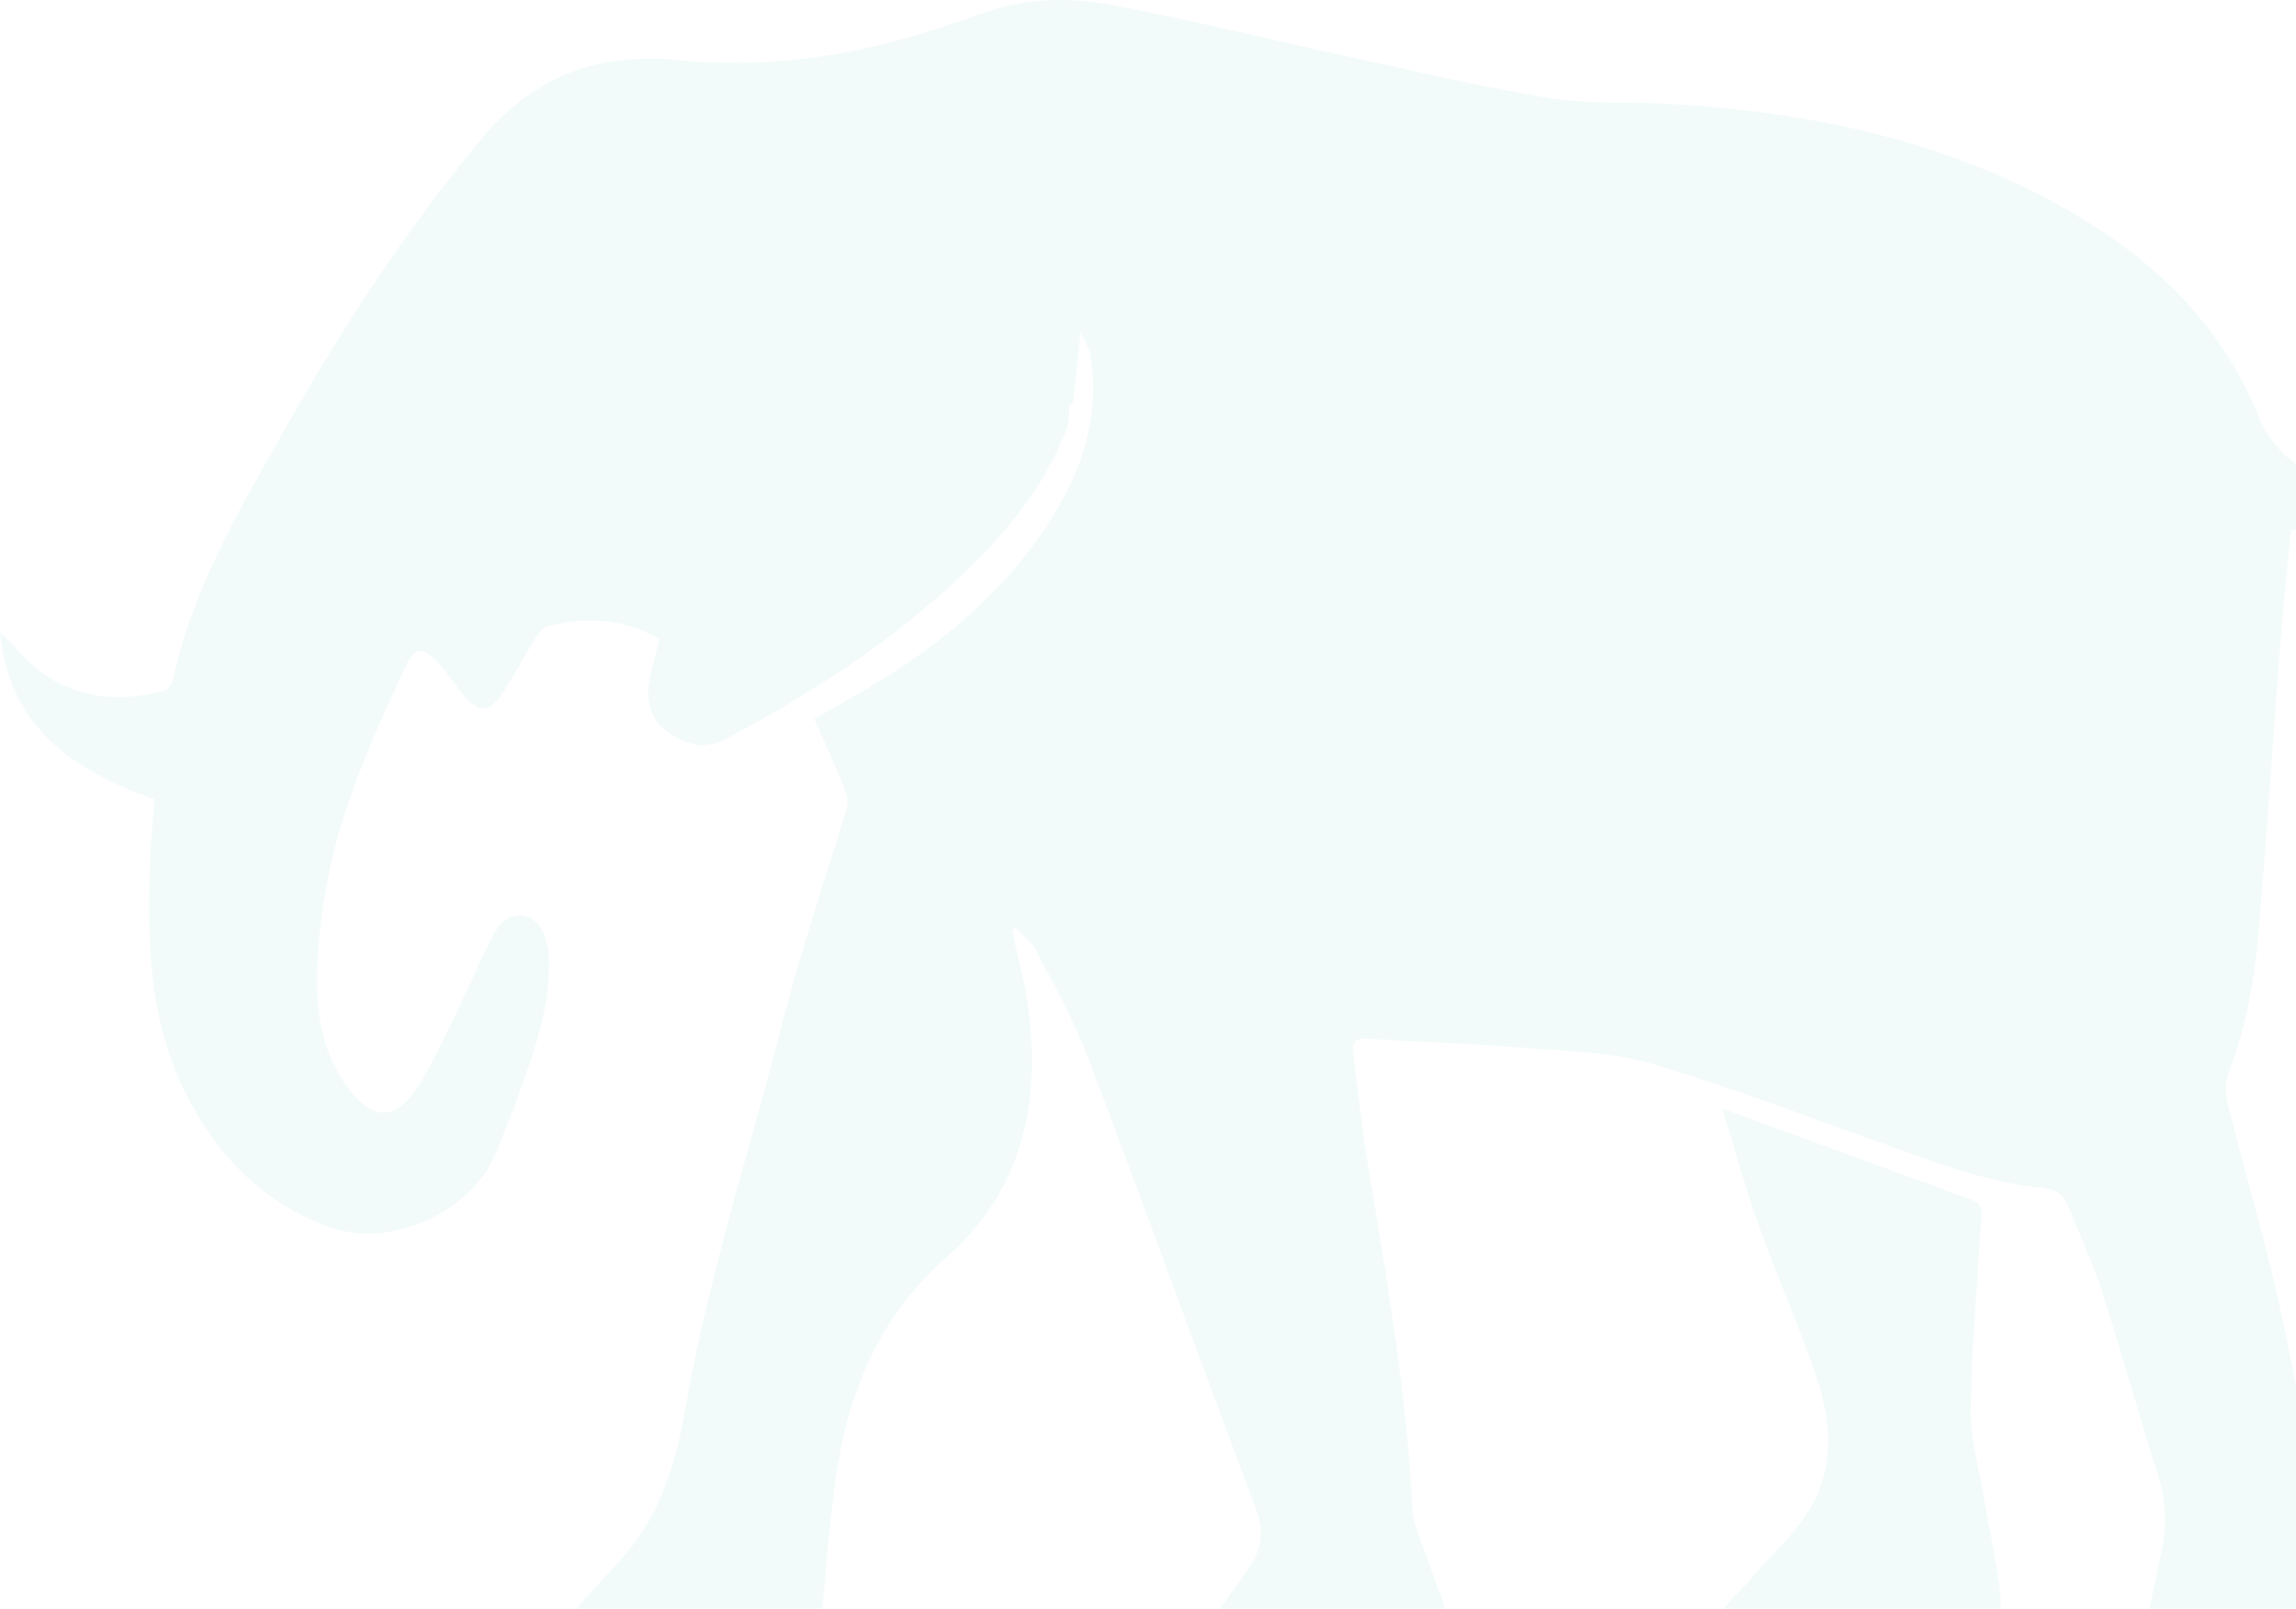 <svg width="705" height="494" viewBox="0 0 705 494" fill="none" xmlns="http://www.w3.org/2000/svg">
<g opacity="0.05">
<path d="M703.46 162.804C702.45 173.314 701.27 183.814 700.46 194.344C698.11 224.894 696.12 255.474 693.54 285.994C692.28 300.924 689.62 315.644 684.22 329.794C683.08 332.774 683.5 336.774 684.32 340.024C689.18 359.364 694.88 378.504 699.31 397.944C704.27 419.654 707.77 441.694 712.72 463.404C715.63 476.174 720.23 488.554 723.84 501.174C725.3 506.274 726.59 511.494 727.21 516.754C727.86 522.294 725.49 525.124 720.05 525.504C707.61 526.394 695.14 527.084 682.67 527.484C679.09 527.604 675.44 526.584 671.86 525.864C661.53 523.784 656.57 518.364 658.13 505.394C659.32 495.514 661.78 485.784 663.78 476.004C665.34 468.364 665.15 460.964 662.74 453.394C656.74 434.534 651.47 415.454 645.41 396.624C642.51 387.624 638.5 378.984 634.96 370.194C633.52 366.594 630.98 365.144 626.95 364.744C609.21 363.024 592.82 356.354 576.21 350.444C553.21 342.254 530.36 333.474 506.96 326.594C495.18 323.124 482.37 322.874 469.97 321.884C453.38 320.564 436.73 320.054 420.13 318.924C416.46 318.674 415.11 319.824 415.54 323.234C416.95 334.454 418.1 345.724 419.94 356.874C425.74 392.184 431.94 427.414 433.7 463.264C433.94 468.234 436.43 473.134 438.11 477.984C441.27 487.084 444.66 496.104 447.8 505.204C448.44 507.054 448.58 509.124 448.65 511.114C448.93 519.444 446.24 523.034 438.01 524.764C434.12 525.584 430.1 525.944 426.13 526.184C413.19 526.964 400.24 527.814 387.28 528.184C381.84 528.334 376.27 527.834 370.94 526.764C360.39 524.644 357.93 518.974 363.71 510.074C369.87 500.594 376.5 491.404 383.01 482.154C387.07 476.384 388.44 470.814 385.72 463.594C368.42 417.684 351.8 371.514 334.42 325.634C329.96 313.874 323.74 302.764 317.98 291.534C316.64 288.924 313.83 287.064 311.7 284.864C311.4 285.194 311.11 285.524 310.81 285.854C312.44 293.424 314.52 300.934 315.63 308.584C319.94 338.374 313.91 365.534 290.76 385.964C269.93 404.354 260.36 427.504 256.65 453.914C254.82 466.924 253.67 480.044 252.62 493.144C251.52 506.924 251.61 507.824 237.65 509.904C223.89 511.964 209.92 513.054 196.01 513.564C190.61 513.764 184.8 511.924 179.73 509.744C172.64 506.694 171.47 500.694 176.37 494.724C181.22 488.804 186.71 483.414 191.72 477.624C202.78 464.814 207.53 449.164 210.33 433.024C217.51 391.644 230.6 351.774 241 311.224C246.45 289.994 253.69 269.214 259.97 248.194C260.47 246.524 260.18 244.304 259.51 242.654C256.51 235.294 253.23 228.054 250.04 220.764C258.66 215.724 266.86 211.354 274.61 206.294C295.07 192.934 312.81 176.734 325.16 155.324C333.44 140.964 337.56 125.624 334.81 108.924C334.73 108.444 334.61 107.944 334.41 107.504C333.41 105.294 332.38 103.094 331.8 101.834C331.09 108.734 330.33 116.304 329.47 123.864C329.44 124.094 328.37 124.204 328.46 124.174C328.13 126.854 328.32 129.574 327.44 131.884C320.68 149.554 308.88 163.714 295.41 176.564C273.9 197.064 249.18 212.944 223.03 226.834C216.34 230.384 210.83 228.664 205.4 225.024C199.81 221.274 198.3 215.554 199.35 209.204C200.05 204.994 201.33 200.874 202.47 196.224C191.7 190.094 180.11 189.134 168.11 192.384C166.48 192.824 165.07 194.934 164.05 196.584C160.7 201.944 157.77 207.564 154.31 212.854C150.32 218.964 146.91 219.024 142.23 213.374C139.69 210.294 137.54 206.884 134.91 203.894C130.2 198.524 127.45 198.434 124.48 204.764C118.36 217.824 112.39 231.034 107.61 244.614C101.51 261.924 97.99 279.924 97.43 298.374C97.01 312.024 99.18 324.904 108.31 335.844C114.53 343.294 121.01 343.774 126.74 335.884C130.99 330.024 134.15 323.304 137.38 316.764C141.94 307.524 145.94 298.014 150.56 288.804C152.62 284.694 155.25 280.254 161 281.174C165.16 281.834 168.2 287.214 168.53 293.554C169.13 305.074 166.22 316.034 162.59 326.764C159.4 336.214 155.85 345.564 151.94 354.734C144.55 372.064 120.32 383.134 102.41 377.184C80.74 369.984 66.22 354.444 56.47 334.574C45.66 312.554 45.16 288.634 46.07 264.694C46.31 258.384 46.92 252.074 47.38 245.444C22.75 236.684 2.7 223.524 0 194.014C4.68 198.604 8.51 203.494 13.37 206.894C24.56 214.724 37.16 215.604 50.13 212.144C51.25 211.844 52.67 210.484 52.91 209.394C59.1 180.384 74.15 155.304 88.47 129.994C105.79 99.394 125.13 70.084 147.58 42.904C163.41 23.744 183.29 15.914 208.08 18.444C233.71 21.054 258.93 17.654 283.56 10.134C290.23 8.094 296.8 5.694 303.42 3.484C316.26 -0.806 329.58 -0.806 342.47 1.704C369.39 6.944 396.05 13.504 422.87 19.324C440.91 23.234 458.91 27.534 477.13 30.264C489.24 32.084 501.74 31.194 514.04 31.954C553.94 34.414 592.58 42.104 628.33 60.904C657.08 76.024 680.72 96.504 693.28 127.304C696.34 134.804 700.48 139.734 707.3 144.014C722.49 153.564 731.07 168.384 736.21 185.234C743.76 209.984 744 235.434 743.08 260.984C741.8 296.764 739.75 332.544 739.79 368.324C739.82 394.824 746.25 420.414 758.39 444.274C758.88 445.244 759.15 446.324 759.86 448.294C744.44 436.214 734.07 421.584 726.51 404.834C713.57 376.144 709.66 345.694 710.43 314.654C711.13 286.524 713.49 258.434 714.34 230.314C714.77 216.044 714.3 201.634 712.71 187.464C711.76 178.984 707.85 170.834 705.28 162.544C704.65 162.604 704.05 162.704 703.46 162.804Z" fill="#00A99D"/>
<path d="M528.8 340.364C551.16 348.544 571.89 356.124 592.62 363.714C596.84 365.254 600.99 366.994 605.27 368.324C608.06 369.184 608.65 370.644 608.46 373.444C607.15 393.204 605.51 412.964 605.12 432.744C604.95 441.194 607.42 449.704 608.86 458.164C610.42 467.344 612.39 476.454 613.78 485.654C616.48 503.464 608.62 512.434 590.68 510.444C580 509.264 569.9 510.914 559.52 512.164C551.85 513.094 543.87 513.354 536.24 512.324C526.84 511.054 523.62 502.984 528.78 494.894C531.33 490.904 535.13 487.714 538.26 484.084C544.31 477.064 551.48 470.674 556.05 462.784C563.3 450.284 562.19 436.244 557.79 423.034C552.54 407.294 545.67 392.094 540.07 376.464C536 365.094 532.83 353.394 528.8 340.364Z" fill="#00A99D"/>
</g>
</svg>
